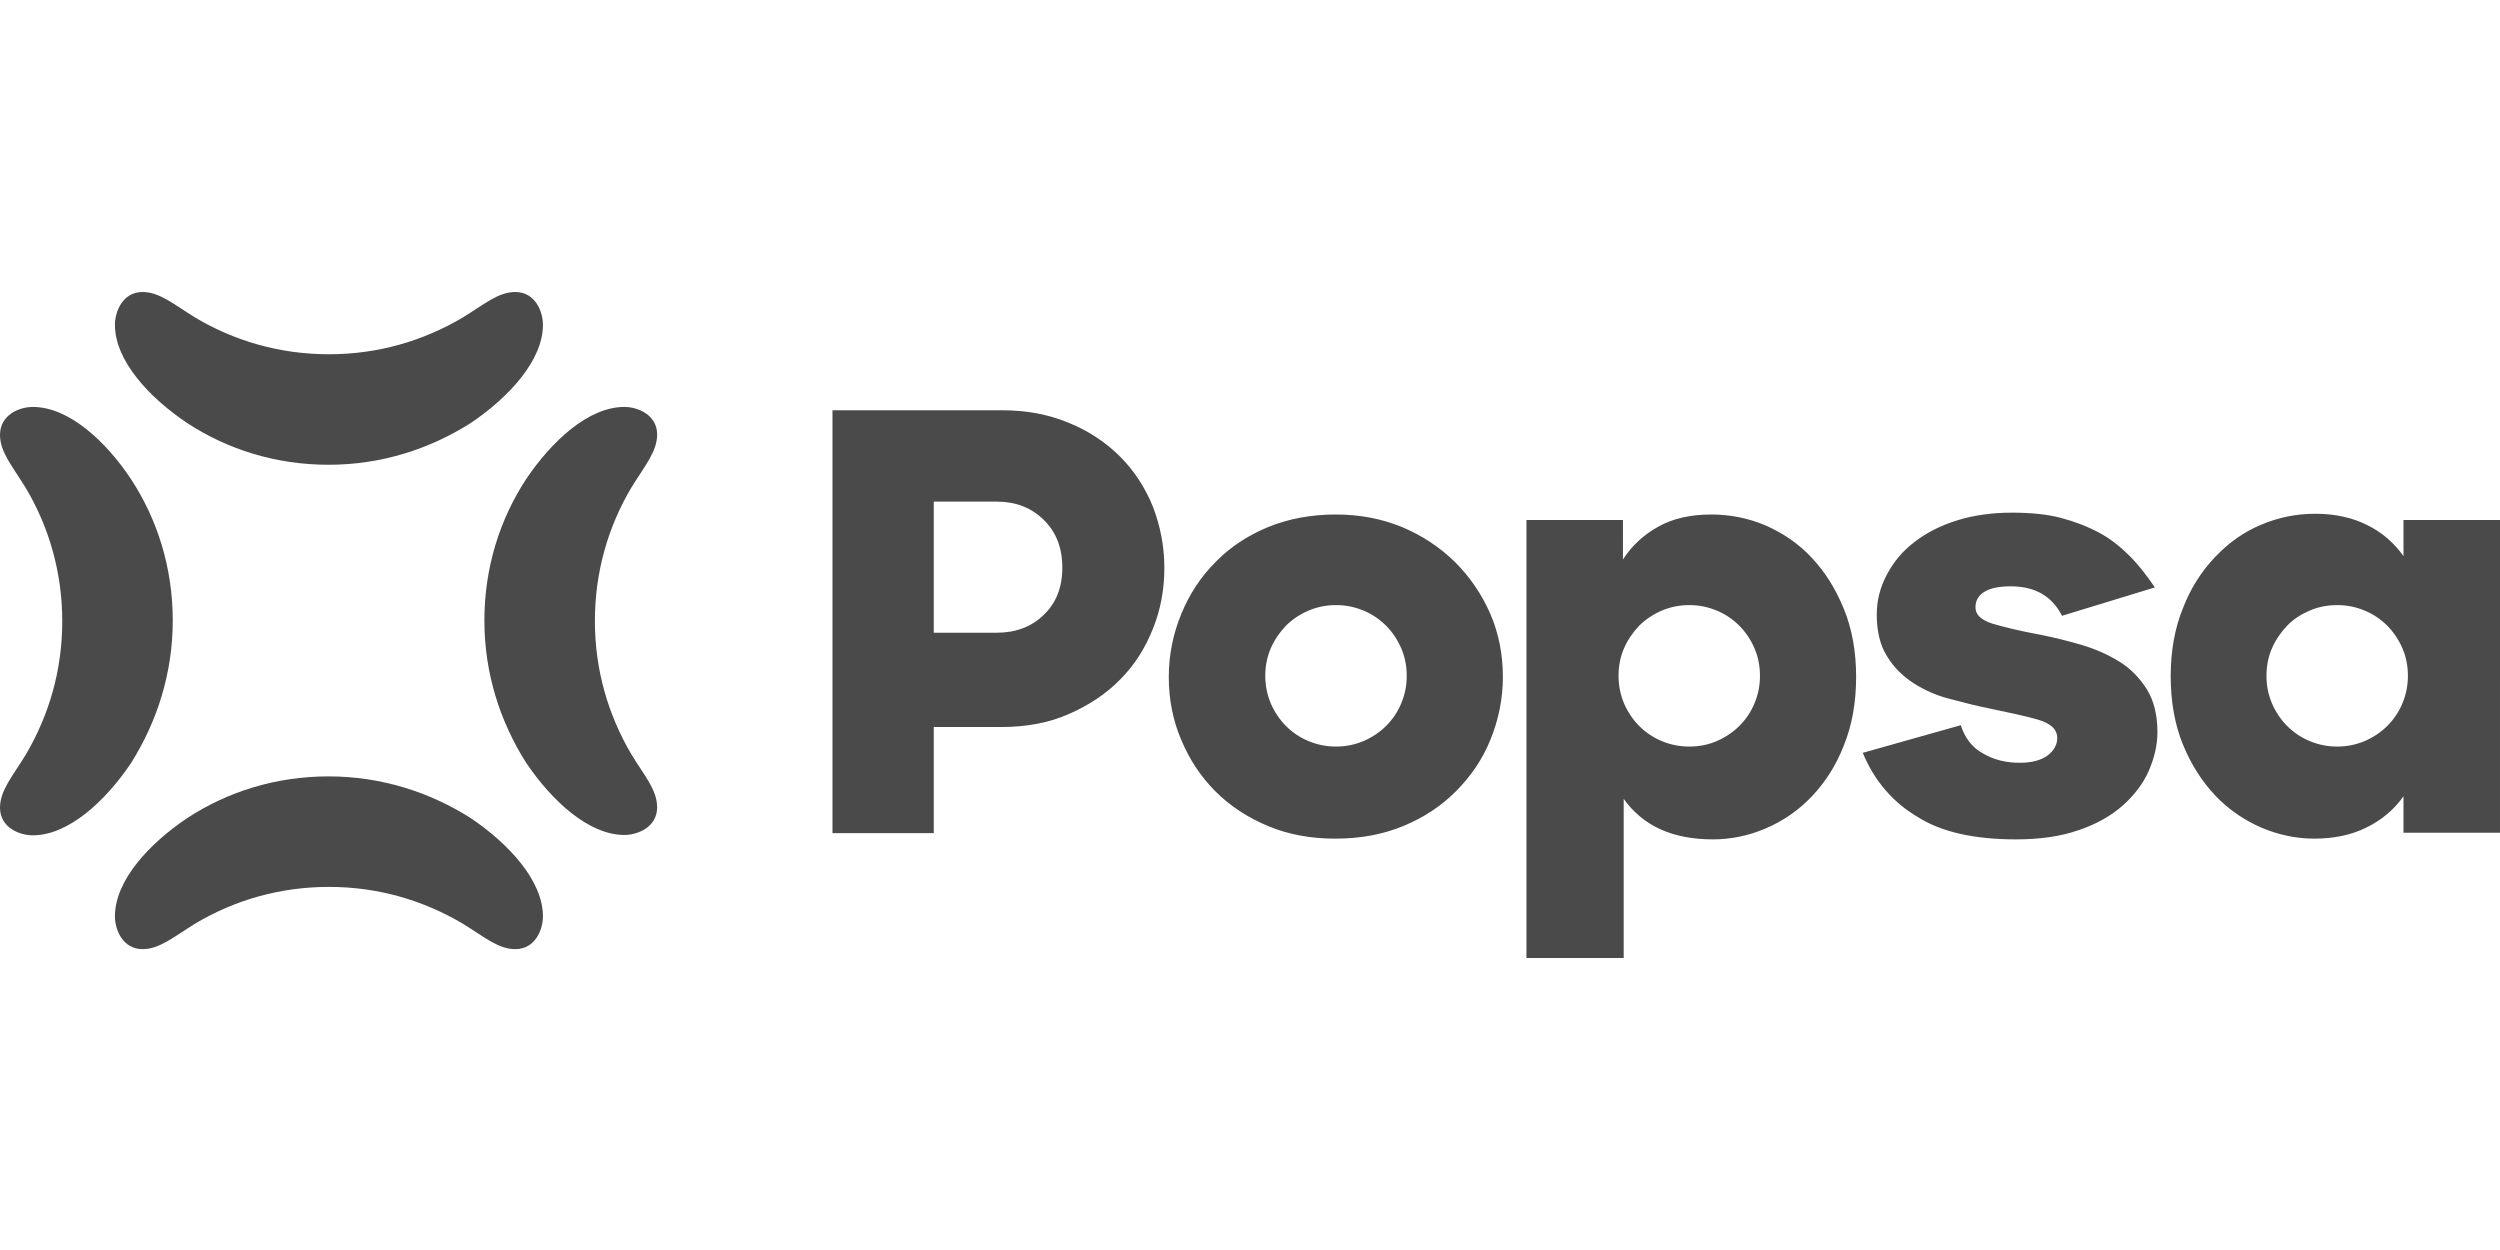 <?xml version="1.0"?>
<svg xmlns="http://www.w3.org/2000/svg" viewBox="0 -79.275 678.7 339.35"><defs><style>.cls-1{fill:#4a4a4a;fill-rule:evenodd}</style></defs><path id="Shape" class="cls-1" d="M89.2 46.9c-14.2 0-27.4-4.1-38.5-11.4-10.1-6.8-19.5-16.8-19.5-26.6 0-3.6 2.1-8.9 7.5-8.9 4.6 0 8.4 3.3 14.4 7 10.6 6.3 22.9 9.9 36.2 9.9s25.5-3.6 36.2-9.9c5.9-3.6 9.7-7 14.4-7 5.4 0 7.5 5.3 7.5 8.9 0 9.7-9.3 19.7-19.5 26.6-11.3 7.2-24.5 11.4-38.7 11.4Z"/><path id="Shape-2" data-name="Shape" class="cls-1" d="M89.2 131.5c-14.2 0-27.4 4.1-38.5 11.4-10.1 6.8-19.5 16.8-19.5 26.6 0 3.6 2.1 8.9 7.5 8.9 4.6 0 8.4-3.3 14.4-7 10.6-6.3 22.9-9.9 36.2-9.9s25.5 3.6 36.2 9.9c5.9 3.6 9.7 7 14.4 7 5.4 0 7.5-5.3 7.5-8.9 0-9.7-9.3-19.7-19.5-26.6-11.3-7.2-24.5-11.4-38.7-11.4Z"/><path id="Shape-3" data-name="Shape" class="cls-1" d="M131.5 89.2c0-14.2 4.1-27.4 11.4-38.5 6.8-10.1 16.8-19.5 26.6-19.5 3.6 0 8.9 2.1 8.9 7.5 0 4.6-3.3 8.4-7 14.4-6.3 10.6-9.9 22.9-9.9 36.2s3.6 25.5 9.9 36.2c3.6 5.9 7 9.7 7 14.4 0 5.4-5.3 7.5-8.9 7.5-9.7 0-19.7-9.3-26.6-19.5-7.2-11.3-11.4-24.5-11.4-38.7Z"/><path id="Shape-4" data-name="Shape" class="cls-1" d="M46.9 89.2c0-14.2-4.1-27.4-11.4-38.5-6.8-10.2-16.8-19.5-26.6-19.5-3.6 0-8.9 2.1-8.9 7.6 0 4.6 3.3 8.4 7 14.4 6.3 10.6 9.9 22.9 9.9 36.2s-3.6 25.5-9.9 36.2c-3.6 5.9-7 9.7-7 14.4 0 5.4 5.3 7.5 8.9 7.5 9.7 0 19.7-9.3 26.6-19.5 7.2-11.4 11.4-24.6 11.4-38.8Z"/><path class="cls-1" d="M271.9 32.1H226v114.8h27.5v-28.8h18.2c6.8 0 13-1.1 18.4-3.5 5.5-2.4 10.2-5.5 14-9.4 3.9-3.9 6.8-8.5 8.9-13.8 2.1-5.2 3.1-10.7 3.1-16.5S315 63.5 313 58.3c-2.1-5.2-5.1-9.8-8.9-13.6s-8.5-7-14-9.2c-5.5-2.3-11.5-3.4-18.2-3.4Zm-18.4 24.8h17c5.2 0 9.4 1.6 12.8 4.9s5.1 7.6 5.1 13-1.7 9.7-5.1 12.9c-3.4 3.3-7.7 4.8-12.8 4.8h-17V56.9Zm109 91.5c6.7 0 12.8-1.1 18.4-3.4 5.6-2.3 10.3-5.4 14.3-9.4s7.2-8.6 9.4-14 3.4-11.1 3.4-17.1-1.1-11.8-3.4-17.1c-2.3-5.3-5.5-10-9.6-14.1-4.1-4-8.9-7.2-14.4-9.5-5.6-2.3-11.6-3.4-18-3.4s-12.7 1.1-18.3 3.4-10.4 5.5-14.3 9.5c-4 4-7.1 8.7-9.3 14.1-2.2 5.3-3.4 11.1-3.4 17.1s1.1 11.8 3.4 17.1c2.2 5.3 5.3 10 9.3 14s8.8 7.1 14.3 9.4c5.5 2.3 11.6 3.4 18.2 3.4Zm-19-44.2c0-2.7.5-5.2 1.5-7.5s2.4-4.3 4.1-6.1c1.7-1.7 3.8-3.1 6.1-4.1 2.4-1 4.8-1.5 7.5-1.5s5.1.5 7.5 1.5 4.4 2.4 6.1 4.1c1.7 1.7 3.1 3.8 4.1 6.1s1.5 4.8 1.5 7.5-.5 5.1-1.5 7.5-2.4 4.4-4.1 6.1-3.8 3.1-6.1 4.1c-2.4 1-4.8 1.5-7.5 1.5s-5.1-.5-7.5-1.5-4.4-2.4-6.1-4.1-3.1-3.8-4.1-6.1c-1-2.4-1.5-4.9-1.5-7.5ZM465 148.6c4.9 0 9.8-1 14.4-3 4.7-2 8.9-4.9 12.5-8.7s6.6-8.4 8.7-13.9c2.2-5.4 3.3-11.6 3.3-18.5s-1.1-13-3.3-18.4c-2.2-5.4-5.1-10.1-8.7-13.9-3.6-3.9-7.8-6.7-12.5-8.8-4.7-2-9.7-3-14.8-3-5.7 0-10.5 1.1-14.4 3.3-4 2.2-7.2 5.2-9.6 8.9V61.9h-26.2v118.9h26.4v-43.2c5.2 7.3 13.2 11 24.2 11Zm-25.6-44.4c0-2.7.5-5.2 1.5-7.5s2.4-4.3 4.1-6.1c1.7-1.7 3.8-3.1 6.1-4.1 2.4-1 4.8-1.5 7.5-1.5s5.1.5 7.5 1.5c2.4 1 4.4 2.4 6.1 4.1s3.1 3.8 4.1 6.1 1.5 4.8 1.5 7.5-.5 5.1-1.5 7.5-2.4 4.4-4.1 6.1c-1.7 1.7-3.8 3.1-6.1 4.1s-4.8 1.5-7.5 1.5-5.1-.5-7.5-1.5-4.4-2.4-6.1-4.1-3.1-3.8-4.1-6.1c-1-2.4-1.5-4.9-1.5-7.5Zm107.9 44.4c6.5 0 12.1-.8 17-2.5 4.8-1.6 8.8-3.9 12-6.7 3.1-2.8 5.5-5.9 7-9.3s2.4-7 2.4-10.6c0-4.8-1-8.6-2.9-11.7-2-3.1-4.4-5.6-7.5-7.5s-6.5-3.4-10.2-4.5c-3.8-1.1-7.4-2-10.9-2.7-6-1.1-10.4-2.2-13.4-3.1-3-1-4.5-2.4-4.5-4.4 0-1.8.8-3.2 2.4-4.2s4-1.5 7.2-1.5c6.6 0 11.2 2.7 13.9 8l25.2-7.7c-2.1-3.1-4.3-6-6.8-8.5s-5.2-4.7-8.4-6.4-6.6-3-10.4-4-8.3-1.4-13.2-1.4c-5.4 0-10.4.7-14.9 2.1s-8.4 3.4-11.6 5.9c-3.3 2.5-5.7 5.5-7.5 8.9s-2.7 7-2.7 10.7c0 4.6.9 8.4 2.8 11.4 1.8 3 4.3 5.4 7.2 7.3 3 1.9 6.3 3.4 10 4.3 3.7 1 7.3 1.9 10.8 2.6 5.2 1.1 9.6 2 13 3s5.2 2.6 5.2 5c0 1.8-.9 3.4-2.6 4.7s-4.3 2-7.6 2c-3.7 0-7-.8-9.9-2.5-3-1.6-5-4.3-6.1-7.7l-26.6 7.5c3.1 7.5 8.1 13.4 14.9 17.4 6.4 4.1 15.4 6.1 26.7 6.1Zm81.3-88.4c-5.2 0-10.1 1-14.8 3-4.8 2-8.9 5-12.5 8.8s-6.6 8.4-8.7 13.9c-2.2 5.4-3.3 11.6-3.3 18.4s1.1 13.1 3.3 18.5c2.2 5.4 5.2 10.1 8.8 13.9 3.6 3.8 7.9 6.7 12.5 8.7 4.7 2 9.5 3 14.4 3 5.3 0 10.1-1 14.1-3 4.1-2 7.5-4.8 10.1-8.5v9.9h26.2V61.9h-26.2v9.8c-2.5-3.5-5.7-6.4-9.8-8.4-3.9-2-8.7-3.1-14.1-3.1Zm25.1 44c0 2.6-.5 5.1-1.5 7.5s-2.4 4.4-4.1 6.1c-1.7 1.7-3.8 3.1-6.1 4.1-2.4 1-4.8 1.5-7.5 1.5s-5.1-.5-7.5-1.5-4.4-2.4-6.1-4.1c-1.7-1.7-3.1-3.8-4.1-6.1-1-2.4-1.5-4.8-1.5-7.5s.5-5.2 1.5-7.5 2.4-4.3 4.1-6.1 3.8-3.1 6.1-4.1 4.8-1.5 7.5-1.5 5.1.5 7.5 1.5 4.4 2.4 6.1 4.1 3.1 3.8 4.1 6.1c1 2.3 1.5 4.8 1.5 7.5Z"/></svg>

